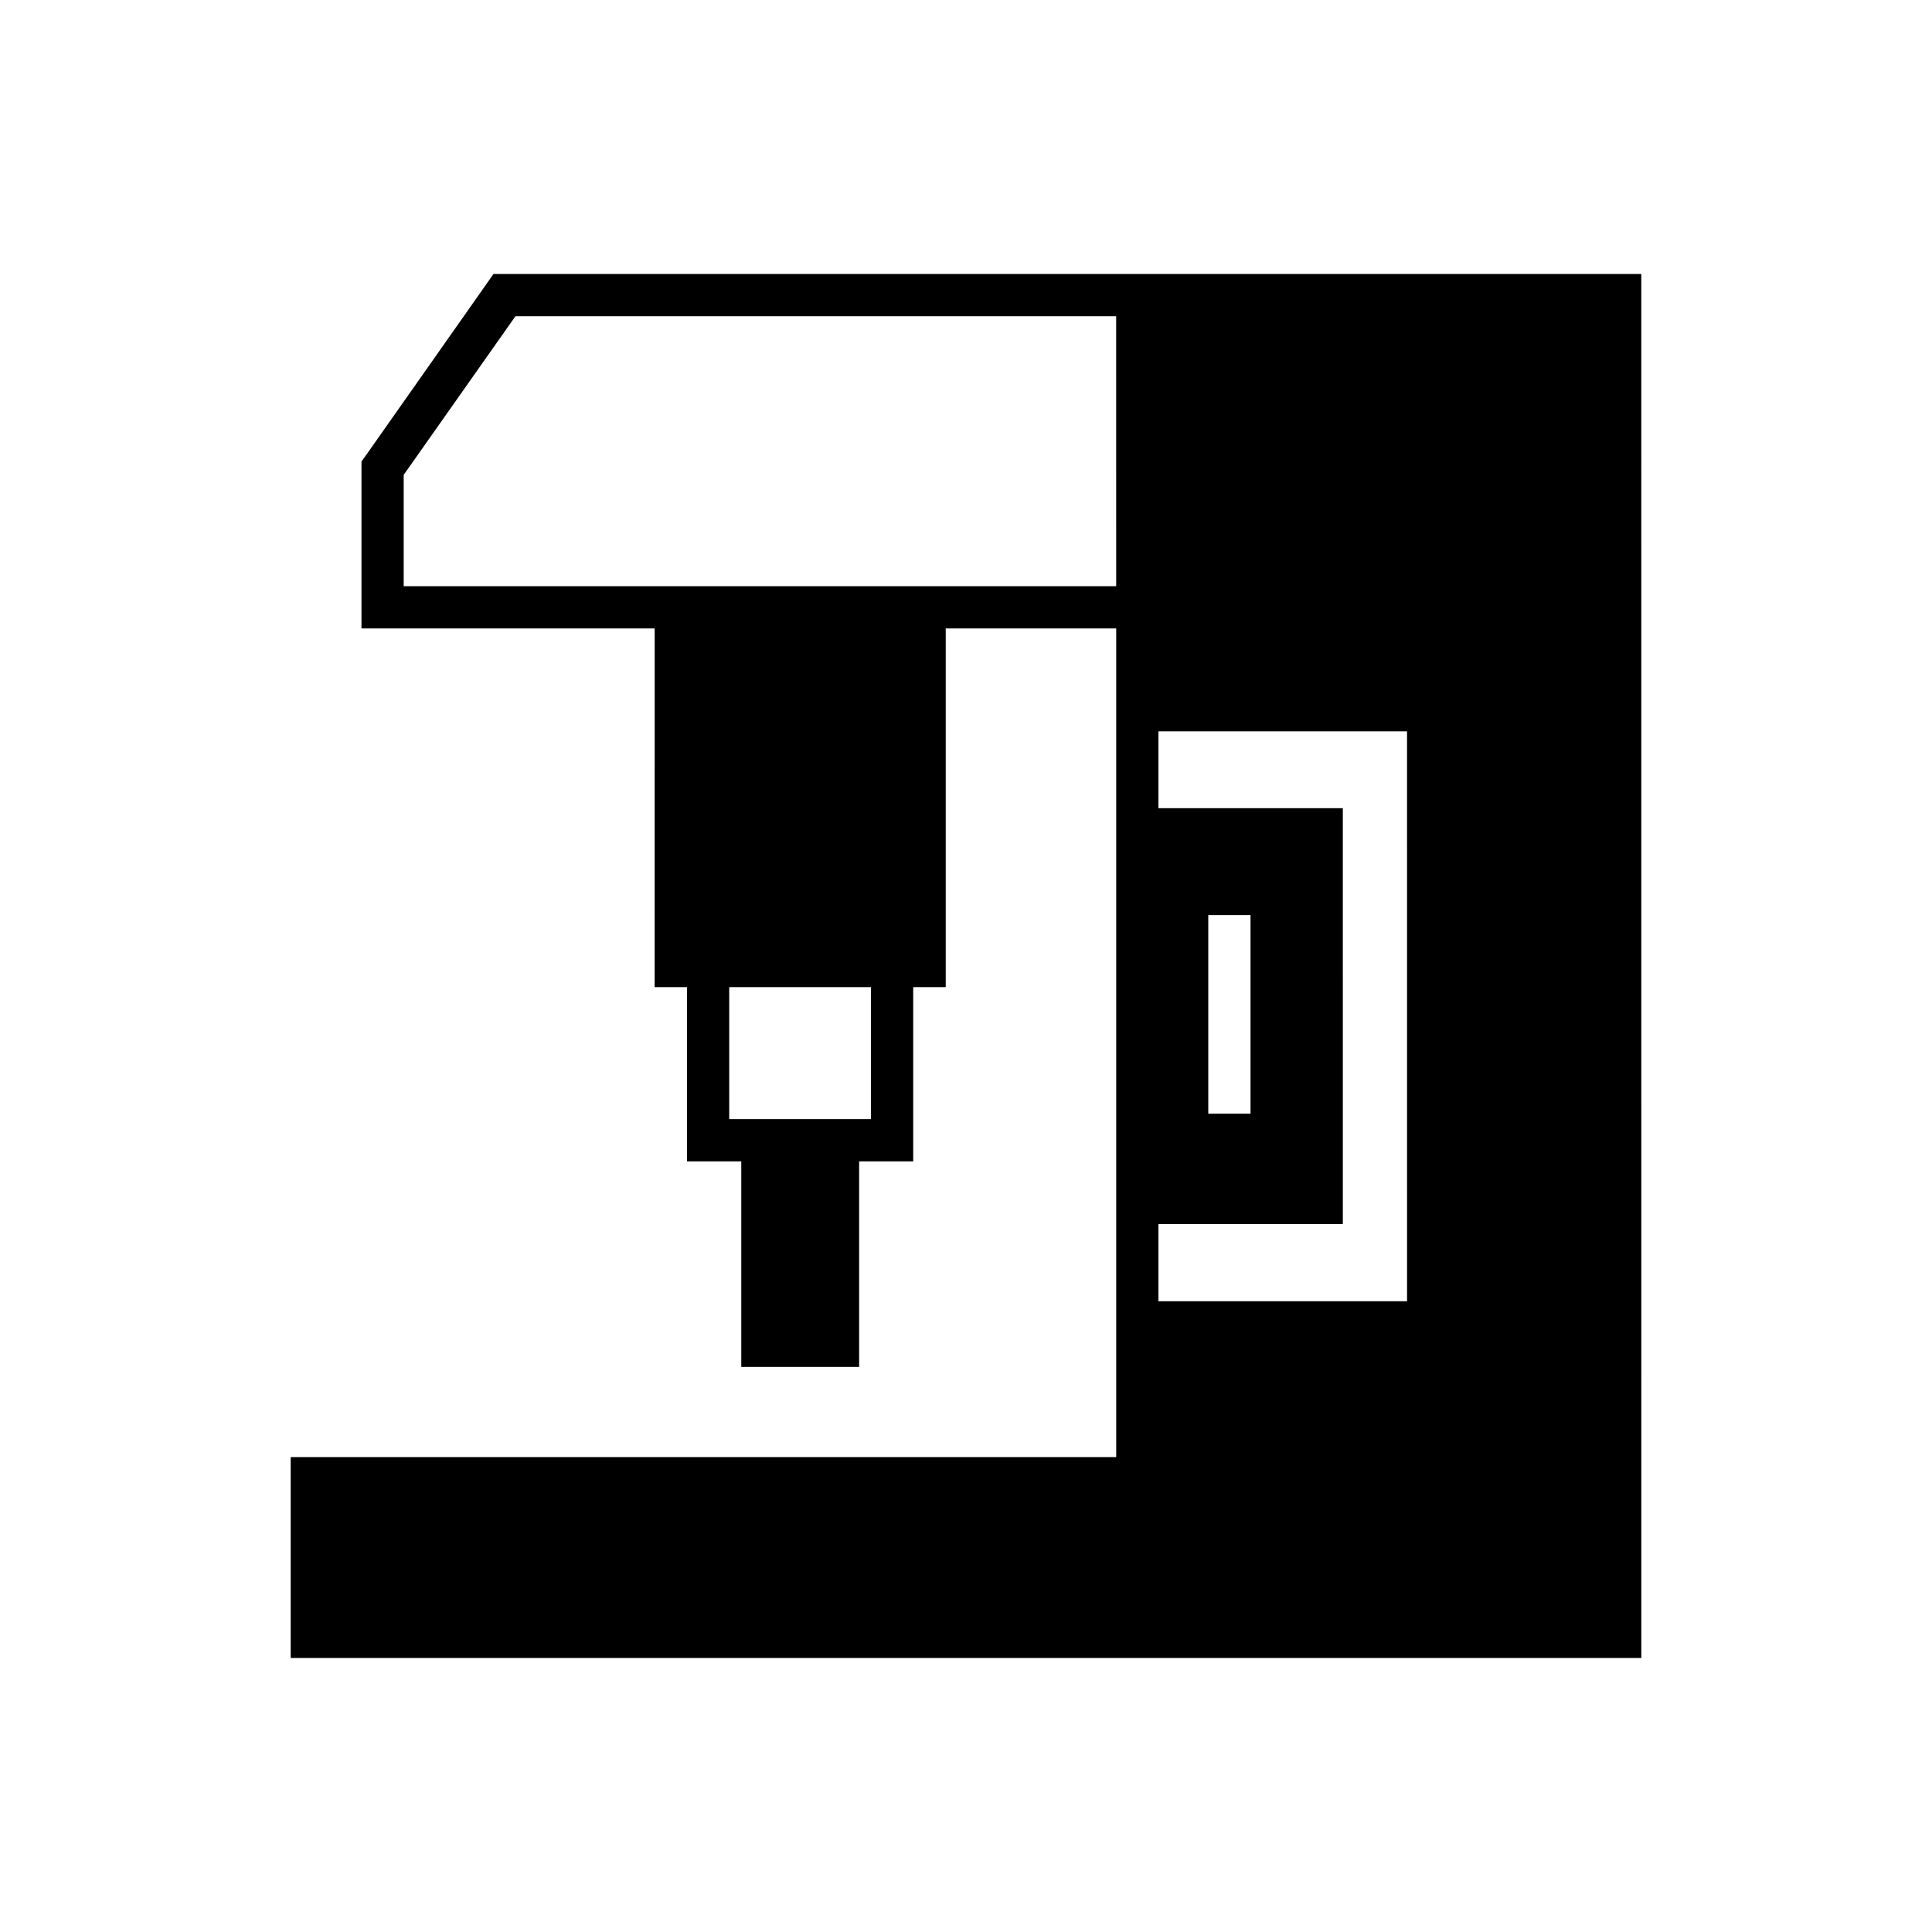 <?xml version="1.0" encoding="UTF-8"?>
<!-- Uploaded to: ICON Repo, www.svgrepo.com, Generator: ICON Repo Mixer Tools -->
<svg fill="#000000" width="800px" height="800px" version="1.1" viewBox="144 144 512 512" xmlns="http://www.w3.org/2000/svg">
 <path d="m445.4 216.61h-170.62l-32.914 46.797-2.07 2.91v44.223h77.699l-0.004 95.055h8.566v46.184h14.387v54.469h31.234v-54.473h14.332v-46.18h8.621v-95.055h45.176v219.61h-218.77v53.234h357.93l-0.004-366.77zm-70.59 223.97h-37.562v-34.984h37.562zm64.992-141.23h-188.82v-29.5l29.613-42.039h159.2zm77.082 189.49h-65.887v-20.434h48.871l-0.004-110.22h-48.871v-20.375h65.887zm-52.676-49.707v-52.621h11.195v52.621z"/>
</svg>